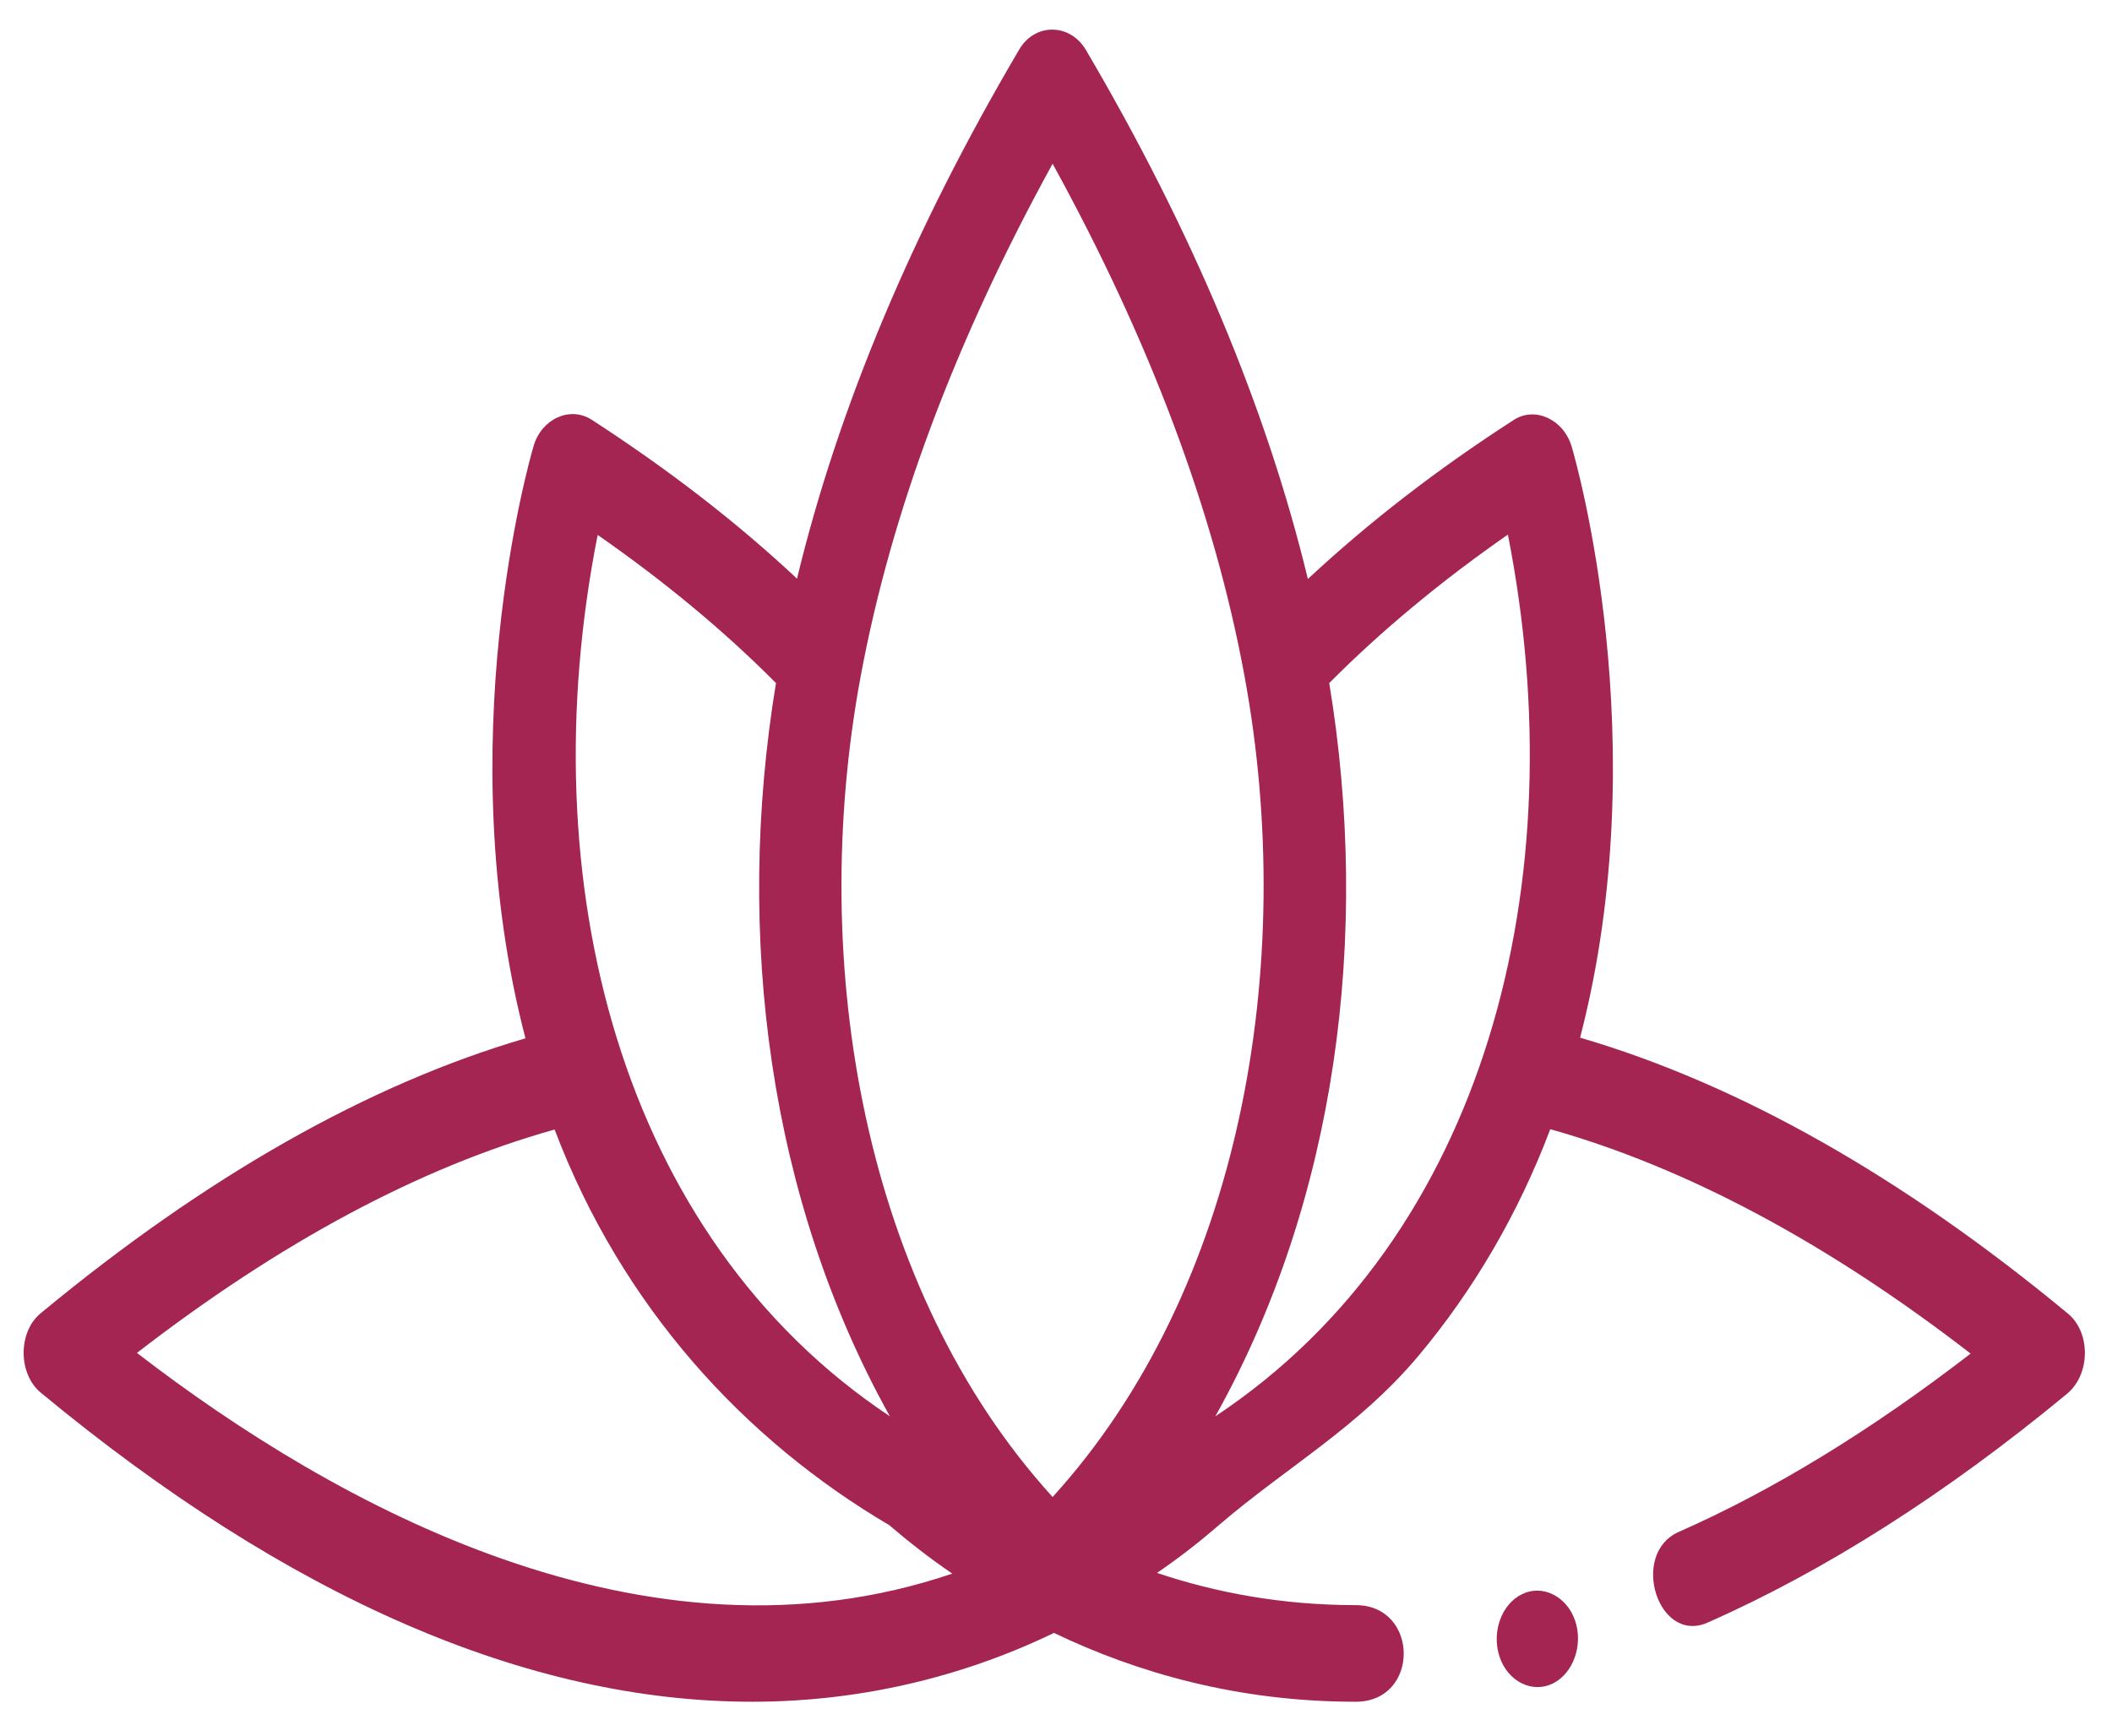 <?xml version="1.0" encoding="utf-8"?>
<!-- Generator: Adobe Illustrator 23.0.0, SVG Export Plug-In . SVG Version: 6.00 Build 0)  -->
<svg version="1.1" id="Capa_1" xmlns="http://www.w3.org/2000/svg" xmlns:xlink="http://www.w3.org/1999/xlink" x="0px" y="0px"
	 viewBox="0 0 623 512" style="enable-background:new 0 0 623 512;" xml:space="preserve">
<style type="text/css">
	.st0{display:none;}
	.st1{display:inline;}
	.st2{fill:#A42452;}
	.st3{fill:#FFFFFF;}
</style>
<g class="st0">
	<g class="st1">
		<g>
			<g>
				<path class="st2" d="M256.5,506c-66.6,0-129.3-26-176.4-73.1S7,323.1,7,256.5S33,127.2,80.1,80.1S189.9,7,256.5,7
					s129.3,26,176.4,73.1S506,189.9,506,256.5s-26,129.3-73.1,176.4S323.1,506,256.5,506z M256.5,30.6
					c-60.3,0-117.1,23.5-159.7,66.2c-42.7,42.7-66.2,99.4-66.2,159.7s23.5,117.1,66.2,159.7c42.7,42.7,99.4,66.2,159.7,66.2
					s117.1-23.5,159.7-66.2c42.7-42.7,66.2-99.4,66.2-159.7s-23.5-117.1-66.2-159.7C373.6,54.1,316.8,30.6,256.5,30.6z"/>
				<path class="st3" d="M256.5,10c65.8,0,127.7,25.6,174.3,72.2S503,190.7,503,256.5s-25.6,127.7-72.2,174.3S322.3,503,256.5,503
					s-127.7-25.6-174.3-72.2S10,322.3,10,256.5S35.6,128.8,82.2,82.2S190.7,10,256.5,10 M256.5,485.4c61.1,0,118.6-23.8,161.9-67
					c43.2-43.2,67-100.7,67-161.9s-23.8-118.6-67-161.9c-43.2-43.2-100.7-67-161.9-67s-118.6,23.8-161.9,67
					c-43.2,43.2-67,100.7-67,161.9s23.8,118.6,67,161.9C137.9,461.6,195.4,485.4,256.5,485.4 M256.5,4C189.1,4,125.6,30.3,78,78
					C30.3,125.6,4,189.1,4,256.5S30.3,387.4,78,435c47.7,47.7,111.1,74,178.5,74s130.9-26.3,178.5-74c47.7-47.7,74-111.1,74-178.5
					S482.7,125.6,435,78C387.4,30.3,323.9,4,256.5,4L256.5,4z M256.5,479.4c-59.5,0-115.5-23.2-157.6-65.3S33.6,316,33.6,256.5
					S56.8,141,98.9,98.9S197,33.6,256.5,33.6S372,56.8,414.1,98.9s65.3,98.1,65.3,157.6S456.2,372,414.1,414.1
					S316,479.4,256.5,479.4L256.5,479.4z"/>
			</g>
		</g>
	</g>
	<g class="st1">
		<g>
			<g>
				<path class="st2" d="M197.1,403v-87.1H110V197.1h87.1V110h118.8v87.1H403v118.8h-87.1V403H197.1z M220.7,379.4h71.6v-87.1h87.1
					v-71.6h-87.1v-87.1h-71.6v87.1h-87.1v71.6h87.1L220.7,379.4L220.7,379.4z"/>
				<path class="st3" d="M312.9,113v81.1v6h6H400v112.8h-81.1h-6v6V400H200.1v-81.1v-6h-6H113V200.1h81.1h6v-6V113H312.9
					 M217.7,217.7h-81.1h-6v6v65.6v6h6h81.1v81.1v6h6h65.6h6v-6v-81.1h81.1h6v-6v-65.6v-6h-6h-81.1v-81.1v-6h-6h-65.6h-6v6
					L217.7,217.7 M318.9,107H194.1v87.1H107v124.8h87.1V406h124.8v-87.1H406V194.1h-87.1V107L318.9,107z M136.6,289.3v-65.6h87.1
					v-87.1h65.6v87.1h87.1v65.6h-87.1v87.1h-65.6v-87.1H136.6L136.6,289.3z"/>
			</g>
		</g>
	</g>
</g>
<g>
	<g>
		<path class="st2" d="M610,387.5c-48.8-40.4-97.1-67.7-143.9-81.4c22.6-87.1-1.3-170.4-2.5-174.4c-2.4-8-10.8-11.9-17.1-7.8
			c-22.5,14.5-42.8,30.2-60.7,46.9c-12.2-50.5-34.2-102.9-65.5-156.1c-4.7-7.9-15.1-8-19.7,0c-31.3,53.1-53.3,105.5-65.5,156
			c-17.8-16.7-38.2-32.4-60.6-46.9c-6.4-4.1-14.8-0.2-17.1,7.8c-1.2,4-25.1,87.5-2.4,174.7c-46.2,13.5-94.2,40.7-143,81.1
			c-6.7,5.5-6.7,17.8,0,23.4C85.2,471.4,155.7,502,221.9,502c30.4,0,60.8-6.7,89-20.3c24.4,11.7,54.1,20.3,89,20.3
			c19,0,18.8-28.5,0-28.5c-21.8,0-41.3-3.7-58.6-9.5c7-4.8,13.2-9.7,18.6-14.4c19.9-17,40.7-28.5,58.4-49.5
			c16.3-19.4,29.6-42.1,39-67c40.1,11.3,81.7,33.5,124,66.2c-29.3,22.6-58.2,40.3-86.1,52.6c-14.5,6.4-6.2,33.1,8.4,26.8
			c34.5-15.2,70.3-37.9,106.2-67.6C616.7,405.3,616.7,393,610,387.5L610,387.5z M310.5,48.3c28.6,52,47.7,102.7,56.6,151.1
			c15.8,85.5-1.1,181.2-56.6,242.2c-55.5-61-72.5-156.7-56.6-242.2C262.9,151,281.9,100.3,310.5,48.3L310.5,48.3z M176.3,157.8
			c19.7,13.7,37.3,28.3,52.6,43.7c-12.3,74.6-2,152.5,33.6,216.3C182.8,364.8,156.1,259.9,176.3,157.8L176.3,157.8z M40.4,399.1
			c42.3-32.7,83.6-54.8,123.2-65.9c19.8,52.2,55.9,91.5,98.7,116.7c5.5,4.7,11.7,9.6,18.6,14.3C190.6,494.9,98.8,444.1,40.4,399.1z
			 M358.5,417.8c35.7-63.8,45.9-141.8,33.6-216.3c15.3-15.4,33-30.1,52.7-43.8C465,260,438.3,364.9,358.5,417.8z"/>
		<path class="st2" d="M464.6,478c-2.5-7.2-9.7-10.7-15.7-7.7c-6.1,3-9,11.4-6.5,18.6c2.5,7.2,9.6,10.7,15.7,7.7
			C464.1,493.6,467.1,485.2,464.6,478z"/>
	</g>
</g>
</svg>
